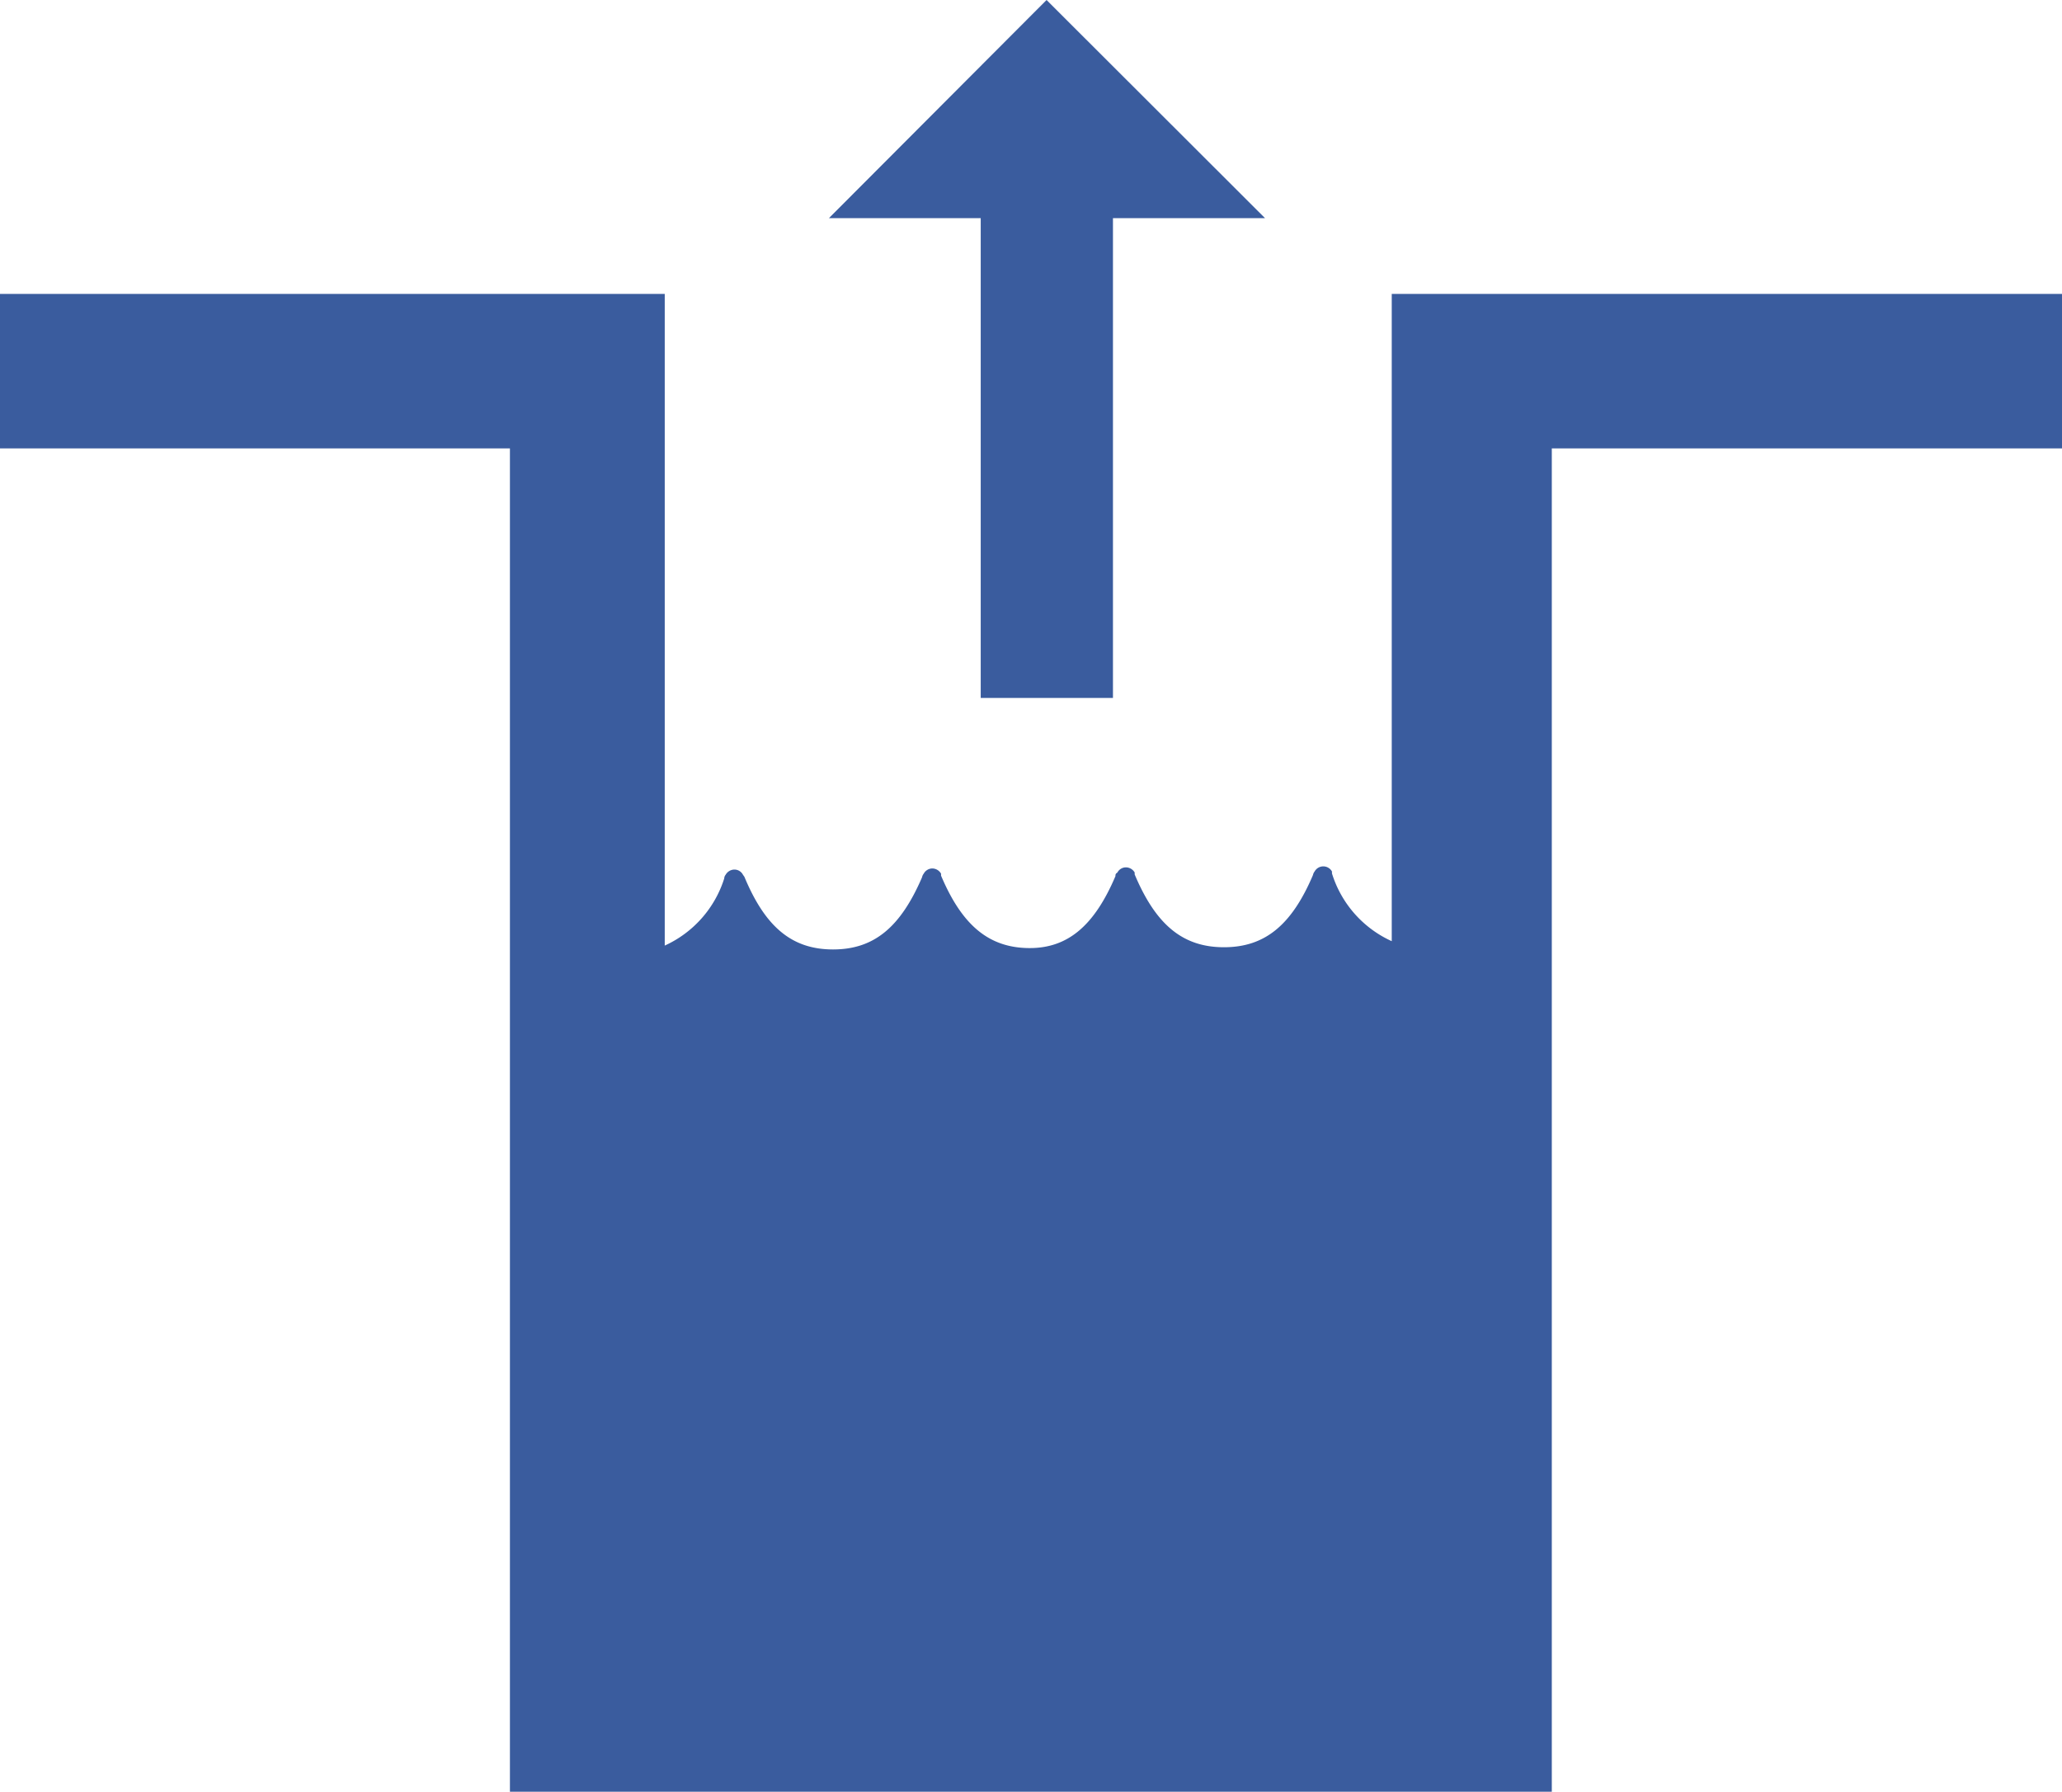 <svg xmlns="http://www.w3.org/2000/svg" viewBox="0 0 74.85 65.05"><defs><style>.cls-1{fill:#3a5c9e;}</style></defs><g id="Capa_2" data-name="Capa 2"><g id="Capa_1-2" data-name="Capa 1"><path class="cls-1" d="M74.85,10.67v5.61H56.33V65.05H18.51V16.28H0V10.67H24.13V34.33a4,4,0,0,0,2.16-2.44.21.21,0,0,1,.05-.13.37.37,0,0,1,.32-.19.35.35,0,0,1,.31.19h0s0,0,0,0l.05.07c.76,1.83,1.73,2.64,3.22,2.64h0c1.49,0,2.45-.81,3.23-2.62a.31.31,0,0,1,.06-.13.36.36,0,0,1,.32-.19.37.37,0,0,1,.31.19.05.05,0,0,1,0,0s0,0,0,.07c.76,1.8,1.73,2.61,3.17,2.63s2.4-.83,3.16-2.61c0-.05,0-.09.07-.13a.35.35,0,0,1,.31-.19.37.37,0,0,1,.32.19h0l0,0a.25.25,0,0,0,0,.07c.77,1.83,1.75,2.64,3.24,2.64h0c1.49,0,2.46-.81,3.23-2.62a.31.31,0,0,1,.06-.13.36.36,0,0,1,.63,0h0a.08.08,0,0,0,0,0s0,0,0,.07a4,4,0,0,0,2.17,2.46V10.67Z"/><polygon class="cls-1" points="35.6 25.34 40.4 25.34 40.4 7.92 45.92 7.92 37.99 0 30.09 7.92 35.6 7.92 35.6 25.34"/></g></g></svg>